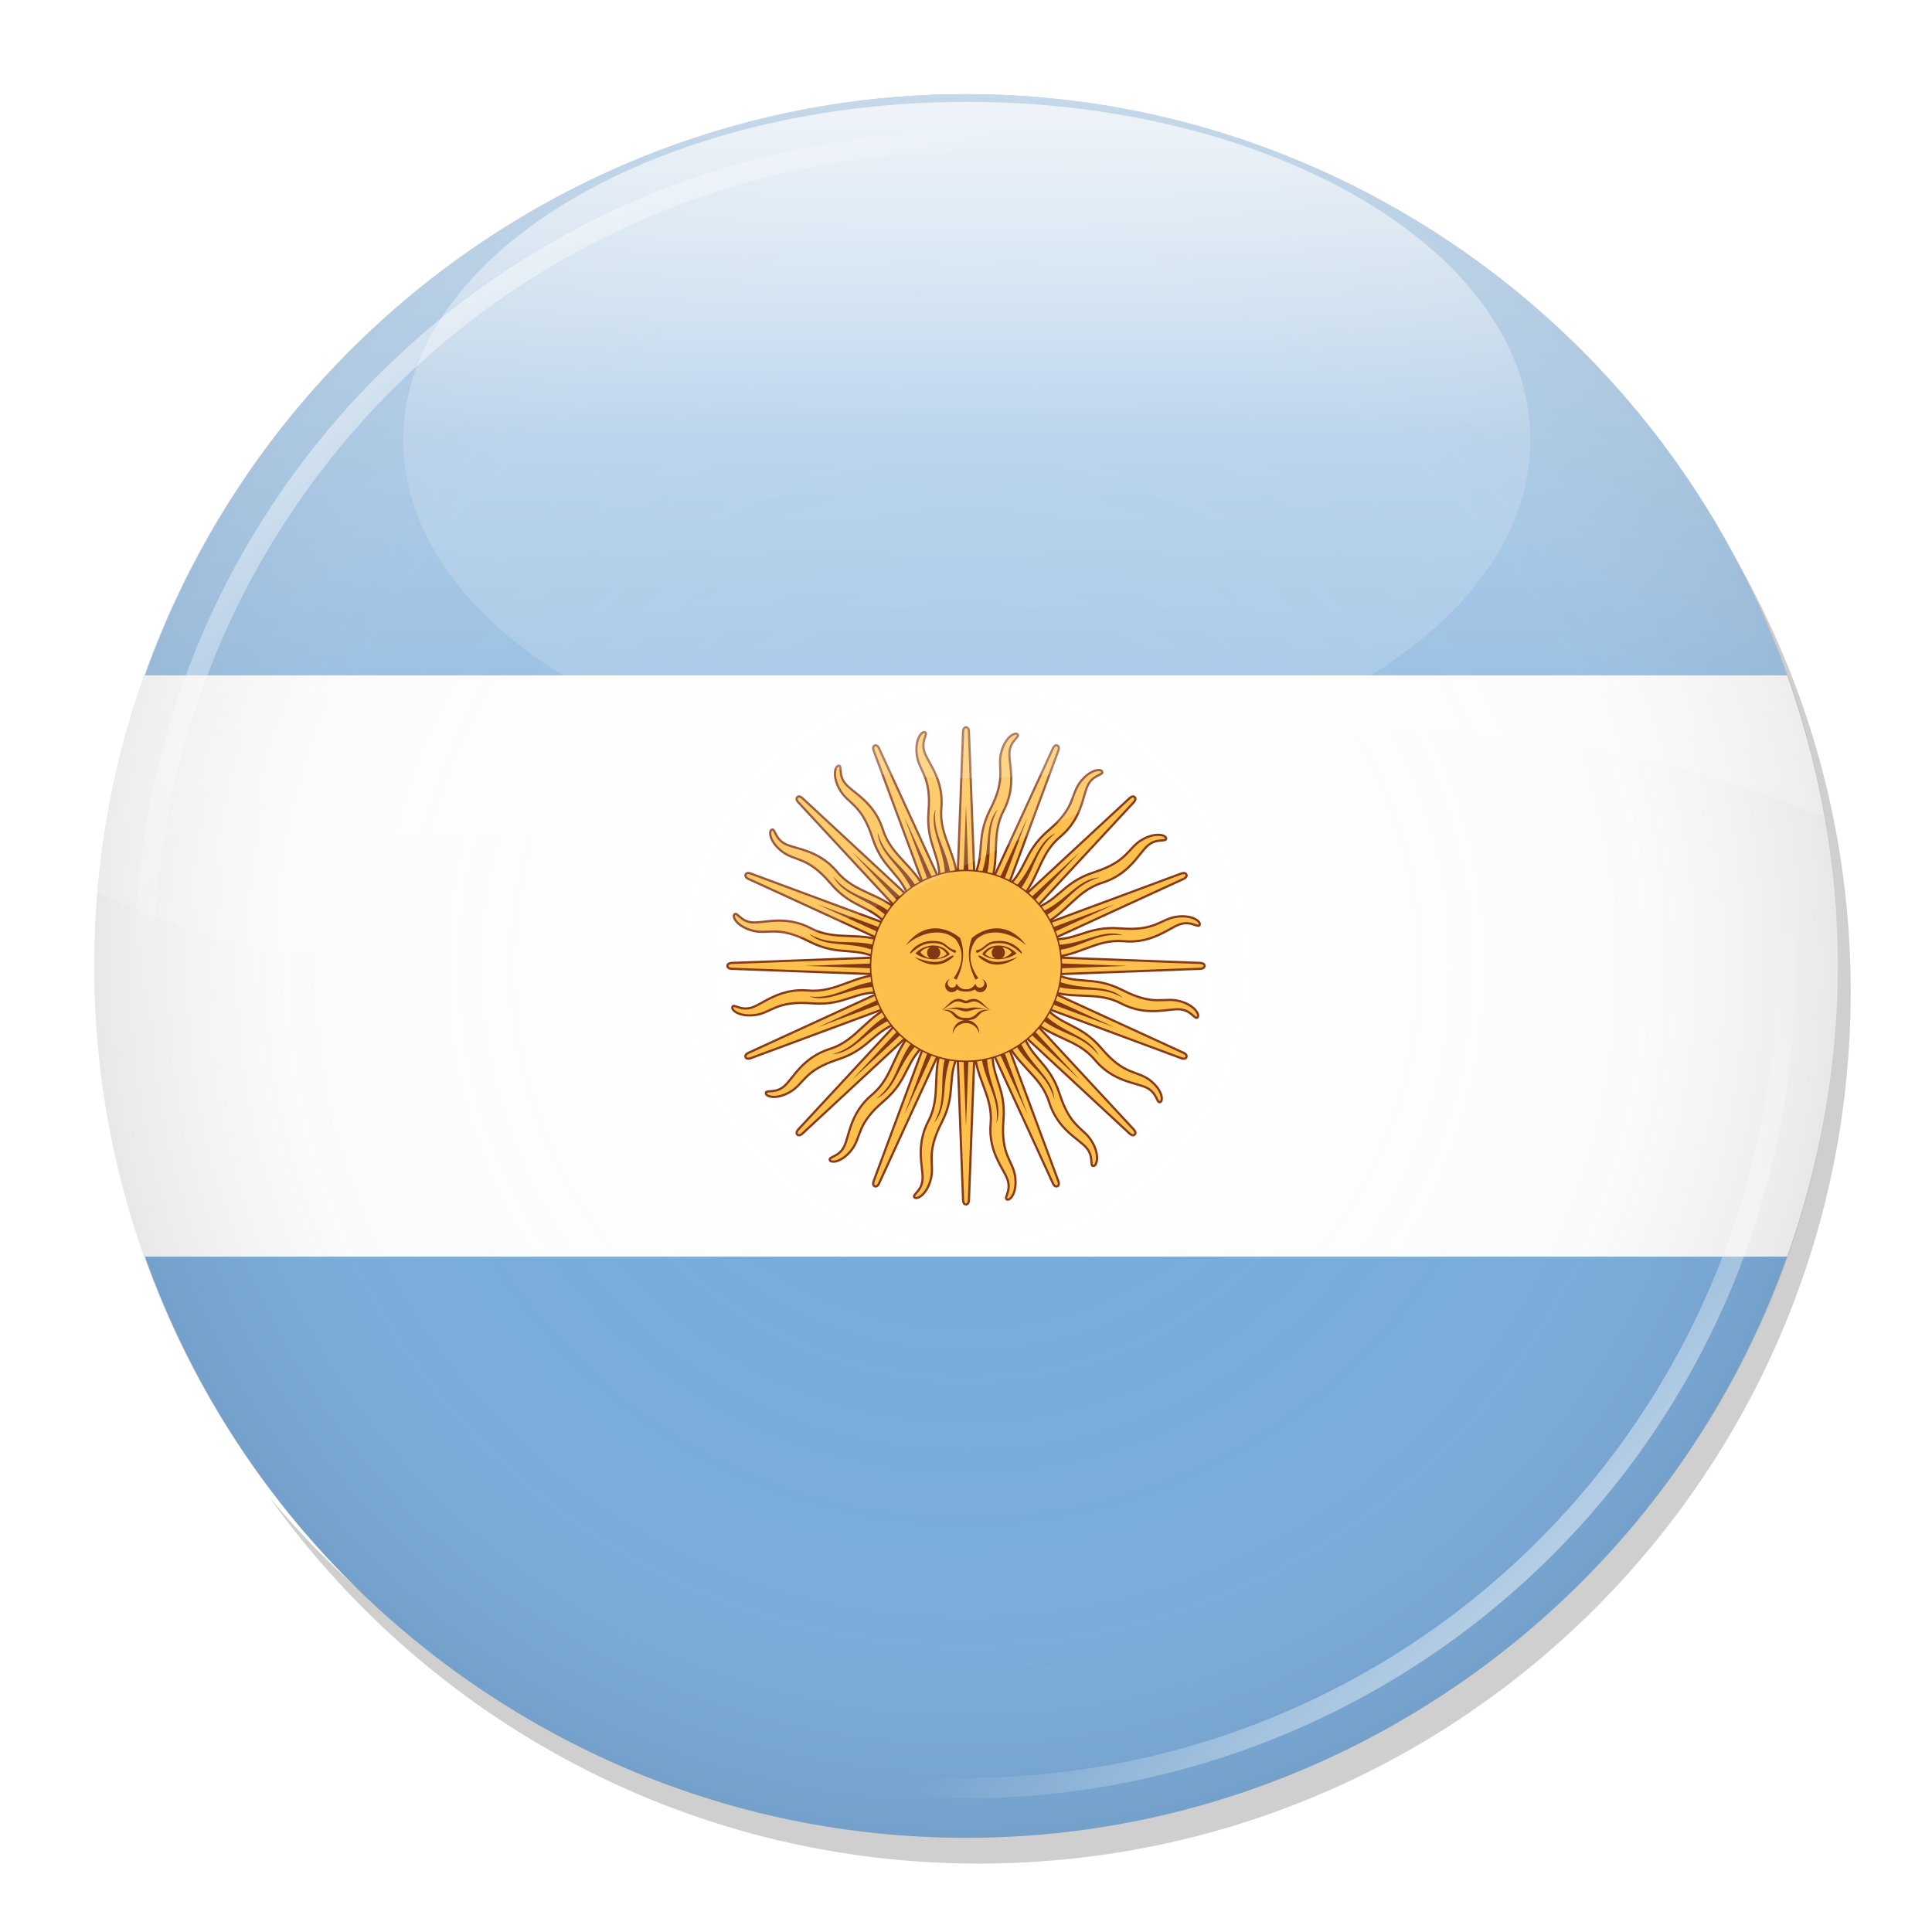 <svg xmlns="http://www.w3.org/2000/svg" xmlns:xlink="http://www.w3.org/1999/xlink" width="300" height="300"><defs><linearGradient id="c"><stop offset="0" stop-color="#fff" stop-opacity="0"/><stop offset=".782" stop-color="#c3c3c3" stop-opacity=".08"/><stop offset="1" stop-color="#6e6e6e" stop-opacity=".157"/></linearGradient><linearGradient id="b"><stop offset="0" stop-color="#fff" stop-opacity=".588"/><stop offset="1" stop-color="#fff" stop-opacity=".078"/></linearGradient><linearGradient id="a"><stop offset="0" stop-color="#fff"/><stop offset=".266" stop-color="#fff" stop-opacity="0"/><stop offset=".731" stop-color="#fff" stop-opacity="0"/><stop offset="1" stop-color="#fff"/></linearGradient><linearGradient xlink:href="#a" id="l" x1="94.744" y1="167.124" x2="488.113" y2="557.6" gradientUnits="userSpaceOnUse"/><linearGradient xlink:href="#b" id="m" x1="149.219" y1="14.625" x2="149.219" y2="154.208" gradientUnits="userSpaceOnUse" gradientTransform="translate(97.143 101.22)"/><radialGradient xlink:href="#c" id="k" cx="150" cy="150" fx="150" fy="150" r="135.475" gradientUnits="userSpaceOnUse" gradientTransform="translate(97.143 101.22)"/><linearGradient id="d"><stop offset="0" stop-color="#fff" stop-opacity=".706"/><stop offset="1" stop-color="#fff" stop-opacity=".157"/></linearGradient><filter id="e"><feGaussianBlur stdDeviation="2.337"/></filter><linearGradient xlink:href="#d" id="n" x1="247.143" y1="118.023" x2="247.143" y2="168.023" gradientUnits="userSpaceOnUse" gradientTransform="matrix(1.025 0 0 1.05 -6.026 -6.881)"/></defs><path d="M138.862 333.563c24.538 34.478 64.74 57.031 110.28 57.031 74.766 0 135.376-60.61 135.376-135.375 0-32.813-11.672-62.91-31.094-86.343.64.898 1.351 1.741 1.969 2.656a135.27 135.27 0 0 1 6.781 11.156 135.126 135.126 0 0 1 5.719 11.844 134.243 134.243 0 0 1 4.531 12.437 135.084 135.084 0 0 1 5.406 26.406c.463 4.551.688 9.171.688 13.844s-.225 9.293-.688 13.844a135.084 135.084 0 0 1-5.406 26.406 134.243 134.243 0 0 1-4.531 12.438 135.127 135.127 0 0 1-5.719 11.844 135.268 135.268 0 0 1-6.781 11.156 136.004 136.004 0 0 1-7.781 10.437 136.049 136.049 0 0 1-8.75 9.594 136.049 136.049 0 0 1-9.594 8.75 136.004 136.004 0 0 1-10.438 7.781 135.268 135.268 0 0 1-11.156 6.782 135.127 135.127 0 0 1-11.844 5.718 134.243 134.243 0 0 1-12.437 4.532 135.084 135.084 0 0 1-26.406 5.406c-4.551.462-9.171.687-13.844.687s-9.293-.225-13.844-.687a135.084 135.084 0 0 1-26.406-5.406 134.243 134.243 0 0 1-12.438-4.532 135.126 135.126 0 0 1-11.843-5.718 135.268 135.268 0 0 1-11.157-6.782 136.004 136.004 0 0 1-10.437-7.78 136.046 136.046 0 0 1-9.594-8.75 136.047 136.047 0 0 1-8.562-9.376z" fill="#b3b3b3" fill-opacity=".627" filter="url(#e)" transform="translate(-97.143 -101.22)"/><path d="M277.5 195.125h-255A135.872 135.872 0 0 0 70 259.031c22.428 16.485 50.031 26.344 80 26.344s57.572-9.86 80-26.344a135.872 135.872 0 0 0 47.5-63.906z" fill="#75aadb"/><path d="M277.5 104.875h-255c-5.023 14.119-7.875 29.27-7.875 45.125s2.852 31.006 7.875 45.125h255c5.023-14.119 7.875-29.27 7.875-45.125s-2.852-31.006-7.875-45.125z" fill="#fff"/><path d="M150 14.625c-29.969 0-57.572 9.86-80 26.344a135.871 135.871 0 0 0-47.5 63.906h255A135.872 135.872 0 0 0 230 40.969c-22.428-16.485-50.031-26.344-80-26.344zM149.886 149.865h.228v.228h-.228z" fill="#75aadb"/><path fill="#fff" d="M149.886 105.507h.228v88.943h-.228z"/><g fill="#fcbf49" stroke="#843511" stroke-width="1.5" transform="matrix(.228 0 0 .228 150 149.979)"><g id="i"><g id="h"><g id="g"><g id="f"><path d="M-8 0l6 159.5s0 3 2 3 2-3 2-3L8 0"/><path d="M-4 0l4 109.5L4 0" fill="#843511" stroke="none"/><path d="M-4.5 53.5c-5 21.5 6 36 .5 55s3 32 4 40-5 11.5-3 13S5 158 5.5 147s-7-15.75-.5-39-4-31 3-52" transform="rotate(11.5)"/><path d="M-1 58c-3 21 7 32.5 1 51 8-14-2-28 3-50" fill="#843511" stroke="none" transform="rotate(11.5)"/></g><use transform="scale(-1)" xlink:href="#f" width="1" height="1"/></g><use transform="rotate(90)" xlink:href="#g" width="1" height="1"/></g><use transform="rotate(45)" xlink:href="#h" width="1" height="1"/></g><use transform="rotate(22.5)" xlink:href="#i" width="1" height="1"/><circle r="65" stroke-width="1"/><g id="j" fill="#843511" stroke="none"><path d="M41-14C29.5-24 15-25.5 7-18A140 50 10 0 0 8.5 8.5c-.5 0-1.5.5-2 1A80 50 10 0 1 4-19c11-9 26-10 37 5"/><path d="M23-17c-6.5 0-8 1.5-11 4s-4.5 2-5 2.5 0 2 1 1.5 3-1.5 6-4 6-2.5 9-2.5c9 0 14 7.5 15 7S33-17 23-17"/><path d="M34.5-8.5C28-15.5 16-16 11-8h2c5-8 17-4.5 18-1v1"/><circle r="4.5" cy="-9" cx="22"/><path d="M11-8c5 4.5 16 5 23.5-.5L31-9c-5 5.5-13 5-18 1v-1"/><path d="M35-6C26.5.5 18 0 13-3S8-7 9-7s2 1 6 3 10 2 20-2M10.5 9a3 3 0 1 1-4 3C6 13 4 16 0 16h-1l1 1.5c1 0 4 0 6-1.5a4.5 4.5 0 1 0 4.5-7M16.5 30C12 27 10 22.5 5 22.5c-1 0-3 .5-5 1.5h-1l1 1.5c2 0 5-2.5 8.5-.5s5.5 4 8 5M15 30C5 27 3 29 0 29h-1l1 2c4 0 6-3 15-1"/><path d="M16.5 30C5.5 29 9 35.5 0 35.5h-1L0 37c11 0 6-6 16.5-7"/><path d="M9 46a9 9 0 0 0-18 0 9.25 9.25 0 0 1 18 0"/></g><use transform="scale(-1 1)" xlink:href="#j" width="1" height="1"/></g><path d="M247.143 115.844c-29.969 0-57.572 9.86-80 26.344-33.526 24.64-55.375 64.234-55.375 109.031 0 44.797 21.85 84.39 55.375 109.032 22.428 16.484 50.031 26.343 80 26.343 29.968 0 57.572-9.86 80-26.343 33.525-24.641 55.375-64.235 55.375-109.032s-21.85-84.39-55.375-109.03c-22.428-16.485-50.032-26.345-80-26.345z" fill="url(#k)" transform="translate(-97.143 -101.22)"/><path transform="matrix(.656 0 0 .661 -41.306 -89.632)" d="M485.714 362.362a194.286 192.857 0 1 1-388.571 0 194.286 192.857 0 1 1 388.571 0z" fill="none" stroke="url(#l)" stroke-width="4.779"/><path d="M112.33 239.844c.98.427 2.034.938 3 1.344a231.702 231.702 0 0 0 12.375 4.813c4.001 1.418 7.863 2.646 11.625 3.718a164.944 164.944 0 0 0 10.97 2.72c3.542.751 6.971 1.354 10.312 1.812 3.34.457 6.593.78 9.75.968 3.156.188 6.228.243 9.218.188 2.99-.056 5.909-.227 8.75-.5 2.842-.274 5.601-.66 8.313-1.125 2.711-.466 5.37-1.024 7.969-1.656 5.199-1.265 10.172-2.817 15.03-4.594 4.86-1.778 9.589-3.759 14.25-5.844 4.663-2.085 9.266-4.281 13.876-6.469 4.61-2.187 9.236-4.383 13.937-6.468 4.701-2.085 9.47-4.067 14.407-5.844a142.608 142.608 0 0 1 15.343-4.594c2.658-.632 5.377-1.19 8.157-1.656 2.78-.466 5.642-.852 8.562-1.125 2.92-.274 5.891-.445 8.969-.5 3.078-.056 6.246 0 9.5.187 3.254.188 6.615.512 10.062.97A152.68 152.68 0 0 1 347.362 218c3.66.752 7.422 1.646 11.312 2.718 3.89 1.073 7.894 2.3 12.031 3.72 3.13 1.072 6.407 2.371 9.688 3.655-10.993-63.724-66.386-112.25-133.25-112.25-70.926 0-129.024 54.57-134.813 124z" fill="url(#m)" transform="translate(-97.143 -101.22)"/><path d="M247.268 117.043c-19.37 0-37.212 3.823-51.708 10.216-21.67 9.556-35.792 24.911-35.792 42.284 0 17.373 14.122 32.728 35.792 42.283 14.496 6.393 32.338 10.217 51.708 10.217 19.37 0 37.212-3.824 51.708-10.217 21.67-9.555 35.792-24.91 35.792-42.283s-14.123-32.728-35.792-42.284c-14.496-6.392-32.338-10.216-51.708-10.216z" fill="url(#n)" transform="translate(-97.143 -101.22)"/></svg>